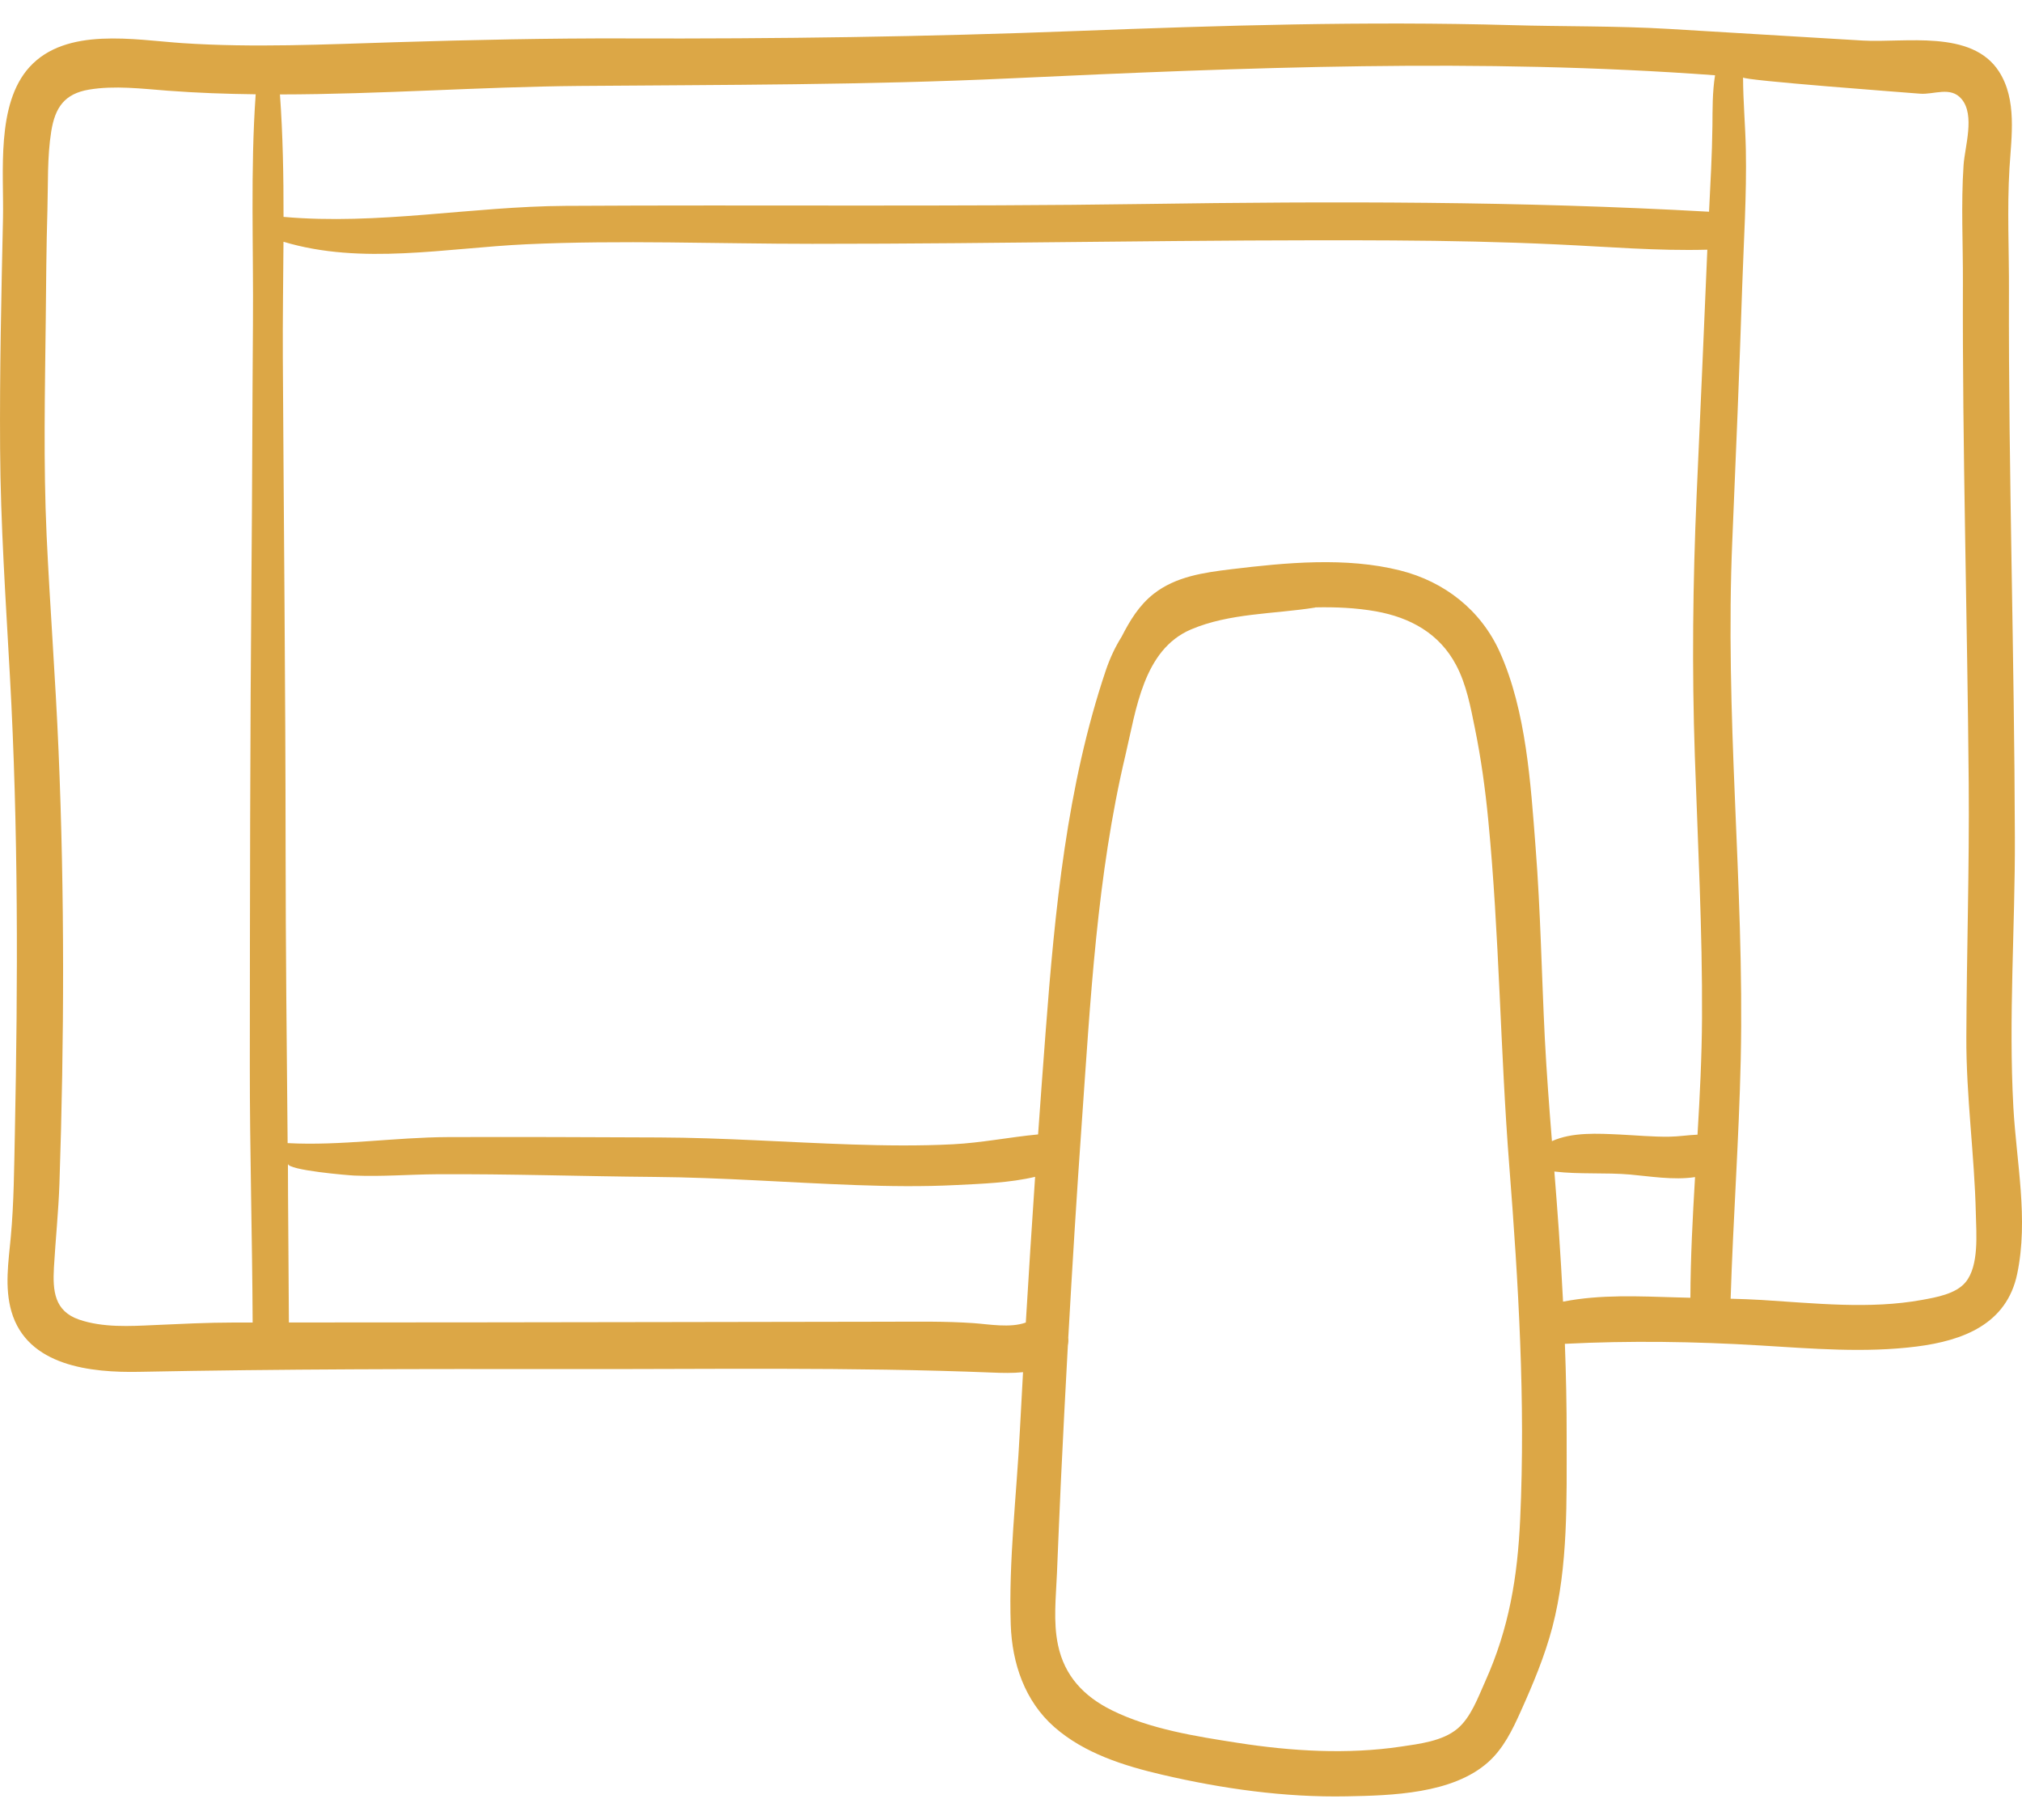 <svg width="40" height="36" viewBox="0 0 40 36" fill="none" xmlns="http://www.w3.org/2000/svg">
<path d="M39.829 21.898C39.732 20.124 39.865 18.34 39.859 16.565C39.854 14.776 39.823 12.987 39.794 11.198C39.765 9.384 39.736 7.57 39.742 5.756C39.745 4.95 39.704 4.132 39.752 3.328C39.79 2.703 39.905 1.973 39.545 1.415C39.005 0.576 37.678 0.851 36.848 0.802C35.57 0.725 34.292 0.649 33.014 0.572C31.97 0.51 30.928 0.527 29.89 0.497C27.028 0.416 24.165 0.503 21.305 0.613C18.326 0.728 15.357 0.77 12.376 0.76C10.857 0.755 9.341 0.789 7.822 0.835C6.428 0.878 5.002 0.946 3.61 0.853C2.661 0.789 1.311 0.528 0.584 1.326C-0.084 2.06 0.079 3.414 0.059 4.327C0.026 5.84 -0.008 7.36 0.002 8.873C0.011 10.374 0.114 11.873 0.196 13.371C0.363 16.378 0.355 19.408 0.294 22.418C0.279 23.101 0.276 23.791 0.213 24.472C0.168 24.957 0.088 25.462 0.226 25.941C0.54 27.025 1.804 27.154 2.758 27.135C5.563 27.079 8.367 27.077 11.174 27.081C13.995 27.086 16.822 27.037 19.639 27.15C19.828 27.158 20.036 27.163 20.238 27.142C20.217 27.53 20.195 27.919 20.175 28.307C20.111 29.572 19.952 30.873 19.995 32.138C20.021 32.901 20.273 33.65 20.86 34.164C21.452 34.682 22.232 34.927 22.985 35.103C24.176 35.381 25.415 35.556 26.641 35.532C27.531 35.515 28.733 35.484 29.437 34.858C29.741 34.588 29.92 34.217 30.084 33.851C30.327 33.311 30.559 32.759 30.71 32.184C31.025 30.982 30.991 29.659 30.992 28.424C30.993 27.809 30.98 27.195 30.957 26.581C32.239 26.516 33.535 26.535 34.815 26.613C35.847 26.675 36.89 26.765 37.92 26.634C38.835 26.517 39.698 26.192 39.905 25.197C40.132 24.109 39.889 22.989 39.829 21.898ZM5.004 6.402C4.991 8.041 4.99 9.68 4.975 11.32C4.947 14.573 4.944 17.826 4.942 21.08C4.941 22.774 4.99 24.466 4.998 26.16C4.874 26.16 4.749 26.16 4.625 26.16C4.1 26.16 3.581 26.187 3.057 26.21C2.568 26.233 2.036 26.263 1.565 26.102C1.075 25.933 1.041 25.534 1.067 25.069C1.099 24.514 1.157 23.963 1.176 23.406C1.271 20.563 1.279 17.688 1.158 14.845C1.098 13.426 0.988 12.008 0.922 10.589C0.857 9.164 0.889 7.747 0.905 6.322C0.913 5.602 0.916 4.881 0.938 4.161C0.953 3.648 0.932 3.104 1.014 2.597C1.09 2.126 1.276 1.855 1.758 1.773C2.267 1.687 2.807 1.755 3.318 1.794C3.896 1.838 4.476 1.858 5.058 1.865C4.952 3.368 5.016 4.899 5.004 6.402ZM20.293 26.16C19.986 26.272 19.559 26.193 19.262 26.172C18.698 26.133 18.134 26.143 17.568 26.144C16.127 26.146 14.687 26.149 13.247 26.151C10.736 26.156 8.225 26.158 5.715 26.159C5.718 26.159 5.693 23.297 5.696 23.02C5.696 23.148 6.886 23.248 7.013 23.253C7.552 23.276 8.091 23.231 8.63 23.227C10.069 23.218 11.514 23.268 12.953 23.28C14.279 23.291 15.6 23.393 16.925 23.441C17.591 23.465 18.259 23.474 18.925 23.44C19.422 23.415 19.975 23.397 20.477 23.278C20.412 24.239 20.35 25.199 20.293 26.16ZM30.073 30.044C30.021 31.194 29.854 32.208 29.379 33.264C29.24 33.572 29.099 33.97 28.83 34.195C28.536 34.441 28.073 34.495 27.709 34.549C26.65 34.706 25.546 34.639 24.491 34.475C23.664 34.346 22.753 34.205 21.994 33.829C21.443 33.556 21.058 33.152 20.93 32.539C20.832 32.078 20.89 31.589 20.909 31.123C20.934 30.515 20.959 29.908 20.987 29.3C21.029 28.404 21.076 27.508 21.125 26.612C21.135 26.562 21.138 26.511 21.133 26.461C21.212 25.049 21.299 23.637 21.399 22.225C21.572 19.784 21.698 17.322 22.265 14.932C22.476 14.04 22.617 12.852 23.562 12.45C24.324 12.126 25.201 12.147 26.008 12.019C26.014 12.018 26.019 12.016 26.024 12.014C26.429 12.005 26.831 12.024 27.216 12.092C27.897 12.213 28.476 12.53 28.806 13.156C29.01 13.541 29.091 13.982 29.177 14.405C29.299 15.004 29.382 15.609 29.441 16.218C29.662 18.489 29.678 20.781 29.857 23.057C30.038 25.38 30.179 27.714 30.073 30.044ZM33.44 25.67C33.353 25.668 33.267 25.666 33.18 25.663C32.426 25.641 31.663 25.601 30.921 25.747C30.897 25.281 30.869 24.816 30.838 24.352C30.811 23.959 30.78 23.566 30.749 23.173C31.238 23.232 31.766 23.19 32.251 23.233C32.613 23.264 33.112 23.349 33.532 23.283C33.485 24.078 33.443 24.874 33.44 25.67ZM33.528 14.957C33.587 16.681 33.679 18.406 33.67 20.132C33.666 20.903 33.627 21.674 33.581 22.444C33.395 22.451 33.208 22.482 33.019 22.484C32.693 22.488 32.367 22.457 32.041 22.441C31.617 22.422 31.104 22.389 30.701 22.572C30.647 21.894 30.595 21.215 30.56 20.536C30.497 19.279 30.476 18.02 30.378 16.765C30.281 15.507 30.194 14.066 29.67 12.899C29.295 12.066 28.574 11.503 27.695 11.283C26.625 11.014 25.433 11.129 24.352 11.26C23.817 11.325 23.261 11.403 22.824 11.745C22.531 11.975 22.352 12.276 22.188 12.595C22.061 12.797 21.957 13.02 21.876 13.259C21.102 15.555 20.868 18.009 20.685 20.411C20.633 21.087 20.584 21.763 20.536 22.439C19.974 22.492 19.419 22.605 18.852 22.634C18.185 22.668 17.517 22.66 16.85 22.638C15.578 22.596 14.308 22.504 13.034 22.499C11.644 22.493 10.253 22.487 8.862 22.492C7.81 22.496 6.742 22.667 5.69 22.611C5.672 20.681 5.651 18.751 5.65 16.821C5.648 13.57 5.613 10.32 5.595 7.069C5.591 6.312 5.603 5.547 5.608 4.782C7.156 5.248 8.825 4.905 10.408 4.832C12.287 4.745 14.186 4.823 16.067 4.823C19.896 4.824 23.725 4.734 27.553 4.756C28.639 4.762 29.724 4.784 30.808 4.835C31.795 4.88 32.787 4.966 33.775 4.939C33.708 6.56 33.635 8.181 33.563 9.803C33.488 11.524 33.469 13.235 33.528 14.957ZM33.876 2.486C33.869 3.054 33.837 3.62 33.809 4.188C30.088 3.978 26.366 3.98 22.64 4.035C18.823 4.091 15.006 4.049 11.188 4.072C9.323 4.083 7.478 4.456 5.609 4.29C5.61 3.48 5.596 2.67 5.538 1.868C7.512 1.866 9.496 1.717 11.461 1.7C14.307 1.677 17.145 1.683 19.988 1.55C24.632 1.334 29.29 1.146 33.928 1.489C33.874 1.818 33.879 2.165 33.876 2.486ZM38.883 25.363C38.691 25.596 38.298 25.662 38.02 25.713C36.989 25.901 35.895 25.778 34.856 25.714C34.649 25.702 34.443 25.694 34.236 25.689C34.286 24.109 34.401 22.532 34.436 20.953C34.474 19.227 34.391 17.502 34.32 15.778C34.249 14.083 34.196 12.388 34.269 10.692C34.34 9.017 34.41 7.34 34.465 5.664C34.495 4.764 34.555 3.857 34.537 2.957C34.527 2.484 34.483 2.007 34.482 1.532C34.482 1.591 37.704 1.83 37.981 1.853C38.257 1.876 38.587 1.7 38.805 1.959C39.075 2.279 38.868 2.903 38.844 3.267C38.792 4.038 38.834 4.822 38.831 5.596C38.825 7.243 38.847 8.89 38.874 10.537C38.9 12.188 38.932 13.84 38.946 15.491C38.96 17.166 38.905 18.839 38.899 20.514C38.894 21.688 39.06 22.839 39.087 24.008C39.095 24.397 39.154 25.037 38.883 25.363Z" fill="#DCA746"/>
</svg>
